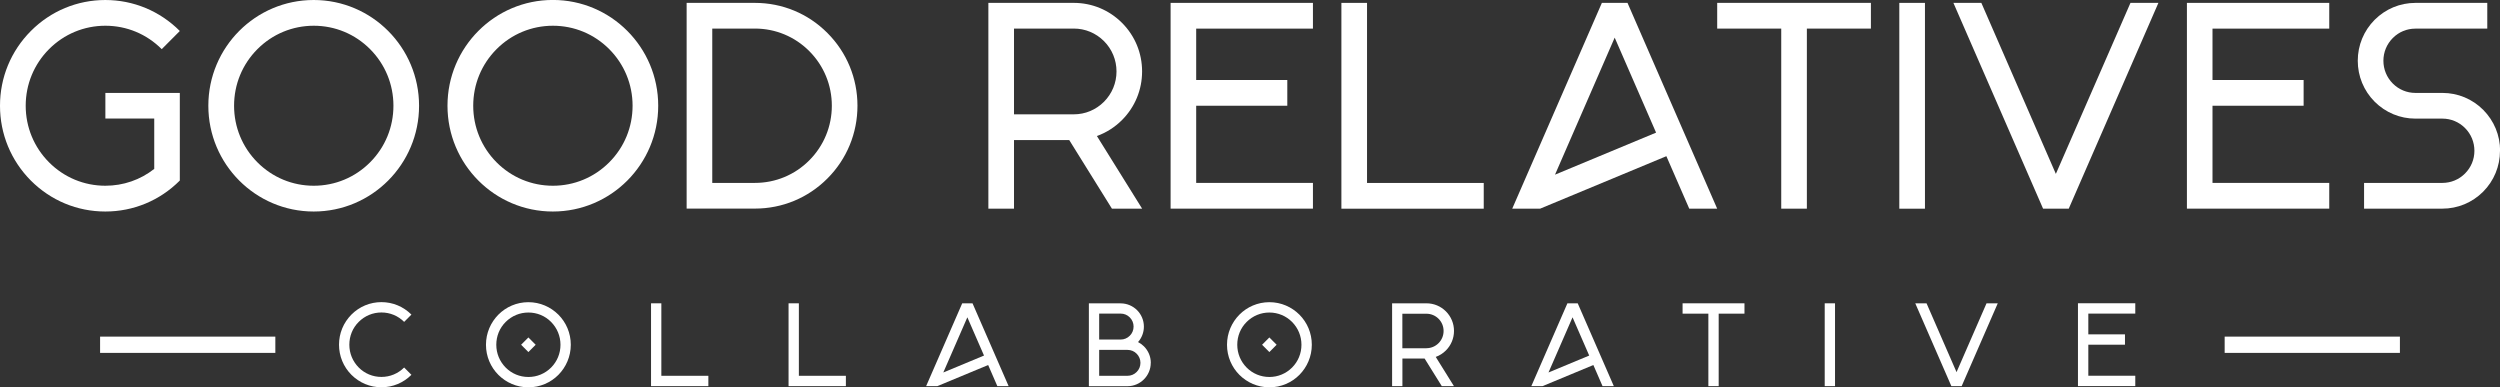 <svg fill="none" height="44" viewBox="0 0 284 44" width="284" xmlns="http://www.w3.org/2000/svg" xmlns:xlink="http://www.w3.org/1999/xlink"><rect x="0" y="0" width="284" height="44" fill="#333333" stroke="none"/><clipPath id="a"><path d="m0 0h284v44h-284z"/></clipPath><g clip-path="url(#a)" fill="#fff"><path d="m11.964 10.556h8.463v9.953c-2.26 2.269-5.266 3.52-8.463 3.52-3.198 0-6.198-1.251-8.463-3.52-2.254-2.269-3.501-5.287-3.501-8.497 0-3.211 1.247-6.222 3.507-8.491 2.26-2.269 5.266-3.52 8.458-3.52 3.192 0 6.198 1.251 8.463 3.52l-2.056 2.064c-1.712-1.719-3.984-2.661-6.401-2.661-2.417 0-4.695.947-6.401 2.661-1.707 1.713-2.65 4-2.65 6.427 0 2.427.944 4.713 2.65 6.427 1.712 1.719 3.984 2.661 6.401 2.661 2.033 0 3.967-.667 5.551-1.912v-5.719h-5.551v-2.924z"/><path d="m47.606 12.012c0 3.316-1.34 6.322-3.506 8.497-2.167 2.175-5.155 3.52-8.463 3.52-3.308 0-6.297-1.345-8.463-3.52-2.167-2.175-3.506-5.176-3.506-8.497 0-3.322 1.34-6.322 3.506-8.497s5.161-3.515 8.463-3.515c3.303 0 6.297 1.345 8.463 3.52s3.506 5.175 3.506 8.497zm-2.912 0c0-2.427-.944-4.713-2.65-6.427-1.712-1.719-3.984-2.661-6.401-2.661s-4.695.947-6.402 2.661c-1.712 1.719-2.65 4-2.65 6.427 0 2.427.944 4.713 2.65 6.427 1.712 1.719 3.984 2.661 6.402 2.661s4.695-.947 6.401-2.661c1.712-1.719 2.65-4 2.65-6.427z"/><path d="m74.773 12.012c0 3.316-1.34 6.322-3.506 8.497-2.167 2.175-5.155 3.52-8.463 3.52-3.308 0-6.297-1.345-8.463-3.52-2.167-2.175-3.506-5.176-3.506-8.497 0-3.322 1.34-6.322 3.506-8.497s5.155-3.52 8.463-3.52c3.308 0 6.297 1.345 8.463 3.52s3.506 5.175 3.506 8.497zm-2.912 0c0-2.427-.944-4.713-2.65-6.427-1.712-1.719-3.984-2.661-6.401-2.661s-4.695.947-6.402 2.661c-1.712 1.719-2.65 4-2.65 6.427 0 2.427.944 4.713 2.65 6.427 1.712 1.719 3.984 2.661 6.402 2.661s4.695-.947 6.401-2.661c1.712-1.719 2.65-4 2.65-6.427z"/><path d="m97.408 12.012c0 3.123-1.212 6.059-3.413 8.263-2.196 2.205-5.12 3.421-8.23 3.421h-7.764v-23.368h7.764c3.111 0 6.035 1.216 8.23 3.421 2.202 2.205 3.413 5.146 3.413 8.263zm-2.912 0c0-2.339-.909-4.544-2.557-6.199-1.648-1.655-3.844-2.567-6.174-2.567h-4.852v17.532h4.852c2.33 0 4.526-.912 6.174-2.567 1.648-1.655 2.557-3.86 2.557-6.199z"/><path d="m124.61 15.456 5.138 8.251h-3.431l-4.852-7.795h-6.274v7.795h-2.912v-23.38h9.704c2.074 0 4.025.813 5.487 2.281 1.468 1.474 2.272 3.427 2.272 5.509 0 2.082-.81 4.041-2.272 5.509-.821.825-1.8 1.444-2.86 1.825zm-2.627-2.468c1.299 0 2.511-.509 3.431-1.427.914-.924 1.421-2.14 1.421-3.444 0-1.304-.507-2.526-1.421-3.444-.92-.918-2.132-1.427-3.431-1.427h-6.792v9.743z"/><path d="m135.887 3.246v5.842h10.351v2.924h-10.351v8.766h13.263v2.924h-16.17v-23.374h16.17v2.924h-13.263z"/><path d="m168.552 20.784v2.924h-16.169v-23.38h2.912v20.456h13.263z"/><path d="m195.073 23.702h-3.175l-2.598-5.959-14.335 5.959h-3.174l10.182-23.374h2.912l10.188 23.38zm-6.943-8.637-4.701-10.79-6.78 15.567 11.486-4.778z"/><path d="m212.535.328v2.924h-7.275v20.456h-2.912v-20.462h-7.275v-2.918z"/><path d="m215.762 23.702v-23.374h2.913v23.38h-2.913z"/><path d="m245.195.328-10.187 23.38h-2.913l-10.187-23.38h3.174l8.464 19.427 8.475-19.427z"/><path d="m251.34 3.246v5.842h10.351v2.924h-10.351v8.766h13.263v2.924h-16.169v-23.374h16.169v2.924h-13.263z"/><path d="m284 17.129c0 1.754-.682 3.409-1.916 4.649-1.241 1.24-2.884 1.924-4.631 1.924h-8.895v-2.924h8.895c.973 0 1.887-.38 2.574-1.07.688-.69 1.066-1.602 1.066-2.579s-.378-1.895-1.066-2.585c-.687-.69-1.601-1.07-2.568-1.07h-3.07c-1.747 0-3.39-.684-4.631-1.924-1.235-1.24-1.916-2.895-1.916-4.649 0-1.754.681-3.404 1.916-4.649 1.241-1.24 2.884-1.924 4.631-1.924h8.166v2.924h-8.166c-.973 0-1.887.38-2.569 1.07-.687.69-1.066 1.608-1.066 2.579s.379 1.895 1.066 2.585c.688.69 1.602 1.07 2.575 1.07h3.07c1.747 0 3.39.684 4.63 1.924 1.235 1.246 1.917 2.895 1.917 4.649z"/><path d="m45.911 41.749.827.83c-.909.912-2.12 1.415-3.408 1.415s-2.493-.503-3.408-1.415c-.909-.912-1.41-2.129-1.41-3.421s.501-2.503 1.41-3.421c.909-.912 2.12-1.415 3.408-1.415s2.493.503 3.408 1.415l-.827.83c-.687-.69-1.602-1.07-2.58-1.07-.979 0-1.887.38-2.58 1.07-.693.69-1.066 1.608-1.066 2.591 0 .983.379 1.895 1.066 2.591.687.69 1.602 1.07 2.58 1.07.979 0 1.887-.38 2.58-1.07z"/><path d="m64.842 39.164c0 1.333-.542 2.544-1.41 3.421-.874.877-2.074 1.415-3.408 1.415s-2.534-.544-3.408-1.415c-.874-.877-1.41-2.082-1.41-3.421s.542-2.544 1.41-3.421c.874-.877 2.074-1.415 3.408-1.415s2.534.544 3.408 1.415c.874.877 1.41 2.082 1.41 3.421zm-1.171 0c0-.977-.379-1.895-1.066-2.591s-1.602-1.07-2.58-1.07-1.887.38-2.58 1.07c-.693.69-1.066 1.608-1.066 2.591 0 .982.379 1.895 1.066 2.591.687.69 1.602 1.07 2.58 1.07s1.887-.38 2.58-1.07c.687-.69 1.066-1.608 1.066-2.591zm-3.646.83-.827-.83.827-.83.827.83z"/><path d="m80.47 42.69v1.175h-6.512v-9.409h1.171v8.234h5.336z"/><path d="m96.092 42.69v1.175h-6.512v-9.409h1.171v8.234h5.336z"/><path d="m114.58 43.865h-1.282l-1.042-2.398-5.773 2.398h-1.275l4.1-9.409h1.171zm-2.796-3.474-1.893-4.345-2.732 6.269z"/><path d="m130.726 41.222c0 .731-.297 1.392-.775 1.871-.477.479-1.135.778-1.864.778h-4.391v-9.409h3.611c.728 0 1.386.298 1.864.772.478.479.775 1.14.775 1.871 0 .672-.251 1.287-.664 1.754.25.129.477.292.675.491.478.48.775 1.14.775 1.871zm-5.86-2.649h2.441c.39 0 .757-.152 1.037-.433.279-.275.431-.643.431-1.041 0-.398-.152-.76-.431-1.041-.274-.281-.641-.433-1.037-.433h-2.441v2.942zm4.689 2.649c0-.392-.151-.76-.431-1.041-.273-.281-.64-.433-1.037-.433h-3.221v2.942h3.221c.391 0 .758-.152 1.037-.433.28-.275.431-.643.431-1.041z"/><path d="m149.022 39.164c0 1.333-.542 2.544-1.41 3.421-.874.877-2.073 1.415-3.407 1.415s-2.534-.544-3.408-1.415c-.874-.877-1.409-2.082-1.409-3.421s.541-2.544 1.409-3.421c.874-.877 2.074-1.415 3.408-1.415s2.533.544 3.407 1.415c.874.877 1.41 2.082 1.41 3.421zm-1.177 0c0-.977-.378-1.895-1.066-2.591-.687-.69-1.602-1.07-2.58-1.07-.979 0-1.887.38-2.581 1.07-.693.69-1.065 1.608-1.065 2.591 0 .982.378 1.895 1.065 2.591.688.69 1.602 1.07 2.581 1.07.978 0 1.887-.38 2.58-1.07.688-.69 1.066-1.608 1.066-2.591zm-3.646.83-.827-.83.827-.83.827.83z"/><path d="m163.1 40.544 2.068 3.322h-1.38l-1.952-3.135h-2.522v3.135h-1.171v-9.409h3.909c.833 0 1.619.328 2.207.918.589.591.915 1.38.915 2.216 0 .836-.326 1.626-.915 2.216-.332.333-.722.579-1.153.737zm-1.06-.988c.524 0 1.014-.205 1.381-.573s.571-.86.571-1.386-.204-1.018-.571-1.386c-.367-.368-.862-.573-1.381-.573h-2.732v3.924h2.732z"/><path d="m183.33 43.865h-1.282l-1.042-2.398-5.773 2.398h-1.275l4.1-9.409h1.171zm-2.796-3.474-1.893-4.345-2.732 6.269z"/><path d="m198.172 34.456v1.175h-2.93v8.234h-1.171v-8.234h-2.93v-1.175z"/><path d="m207.287 43.865v-9.409h1.171v9.409z"/><path d="m226.946 34.456-4.101 9.409h-1.17l-4.101-9.409h1.281l3.408 7.819 3.407-7.819h1.282z"/><path d="m237.233 35.632v2.351h4.164v1.175h-4.164v3.526h5.335v1.175h-6.512v-9.409h6.512v1.175h-5.335z"/><path d="m272.63 38.24h-19.909v1.848h19.909z"/><path d="m31.279 38.24h-19.909v1.848h19.909z"/></g></svg>
